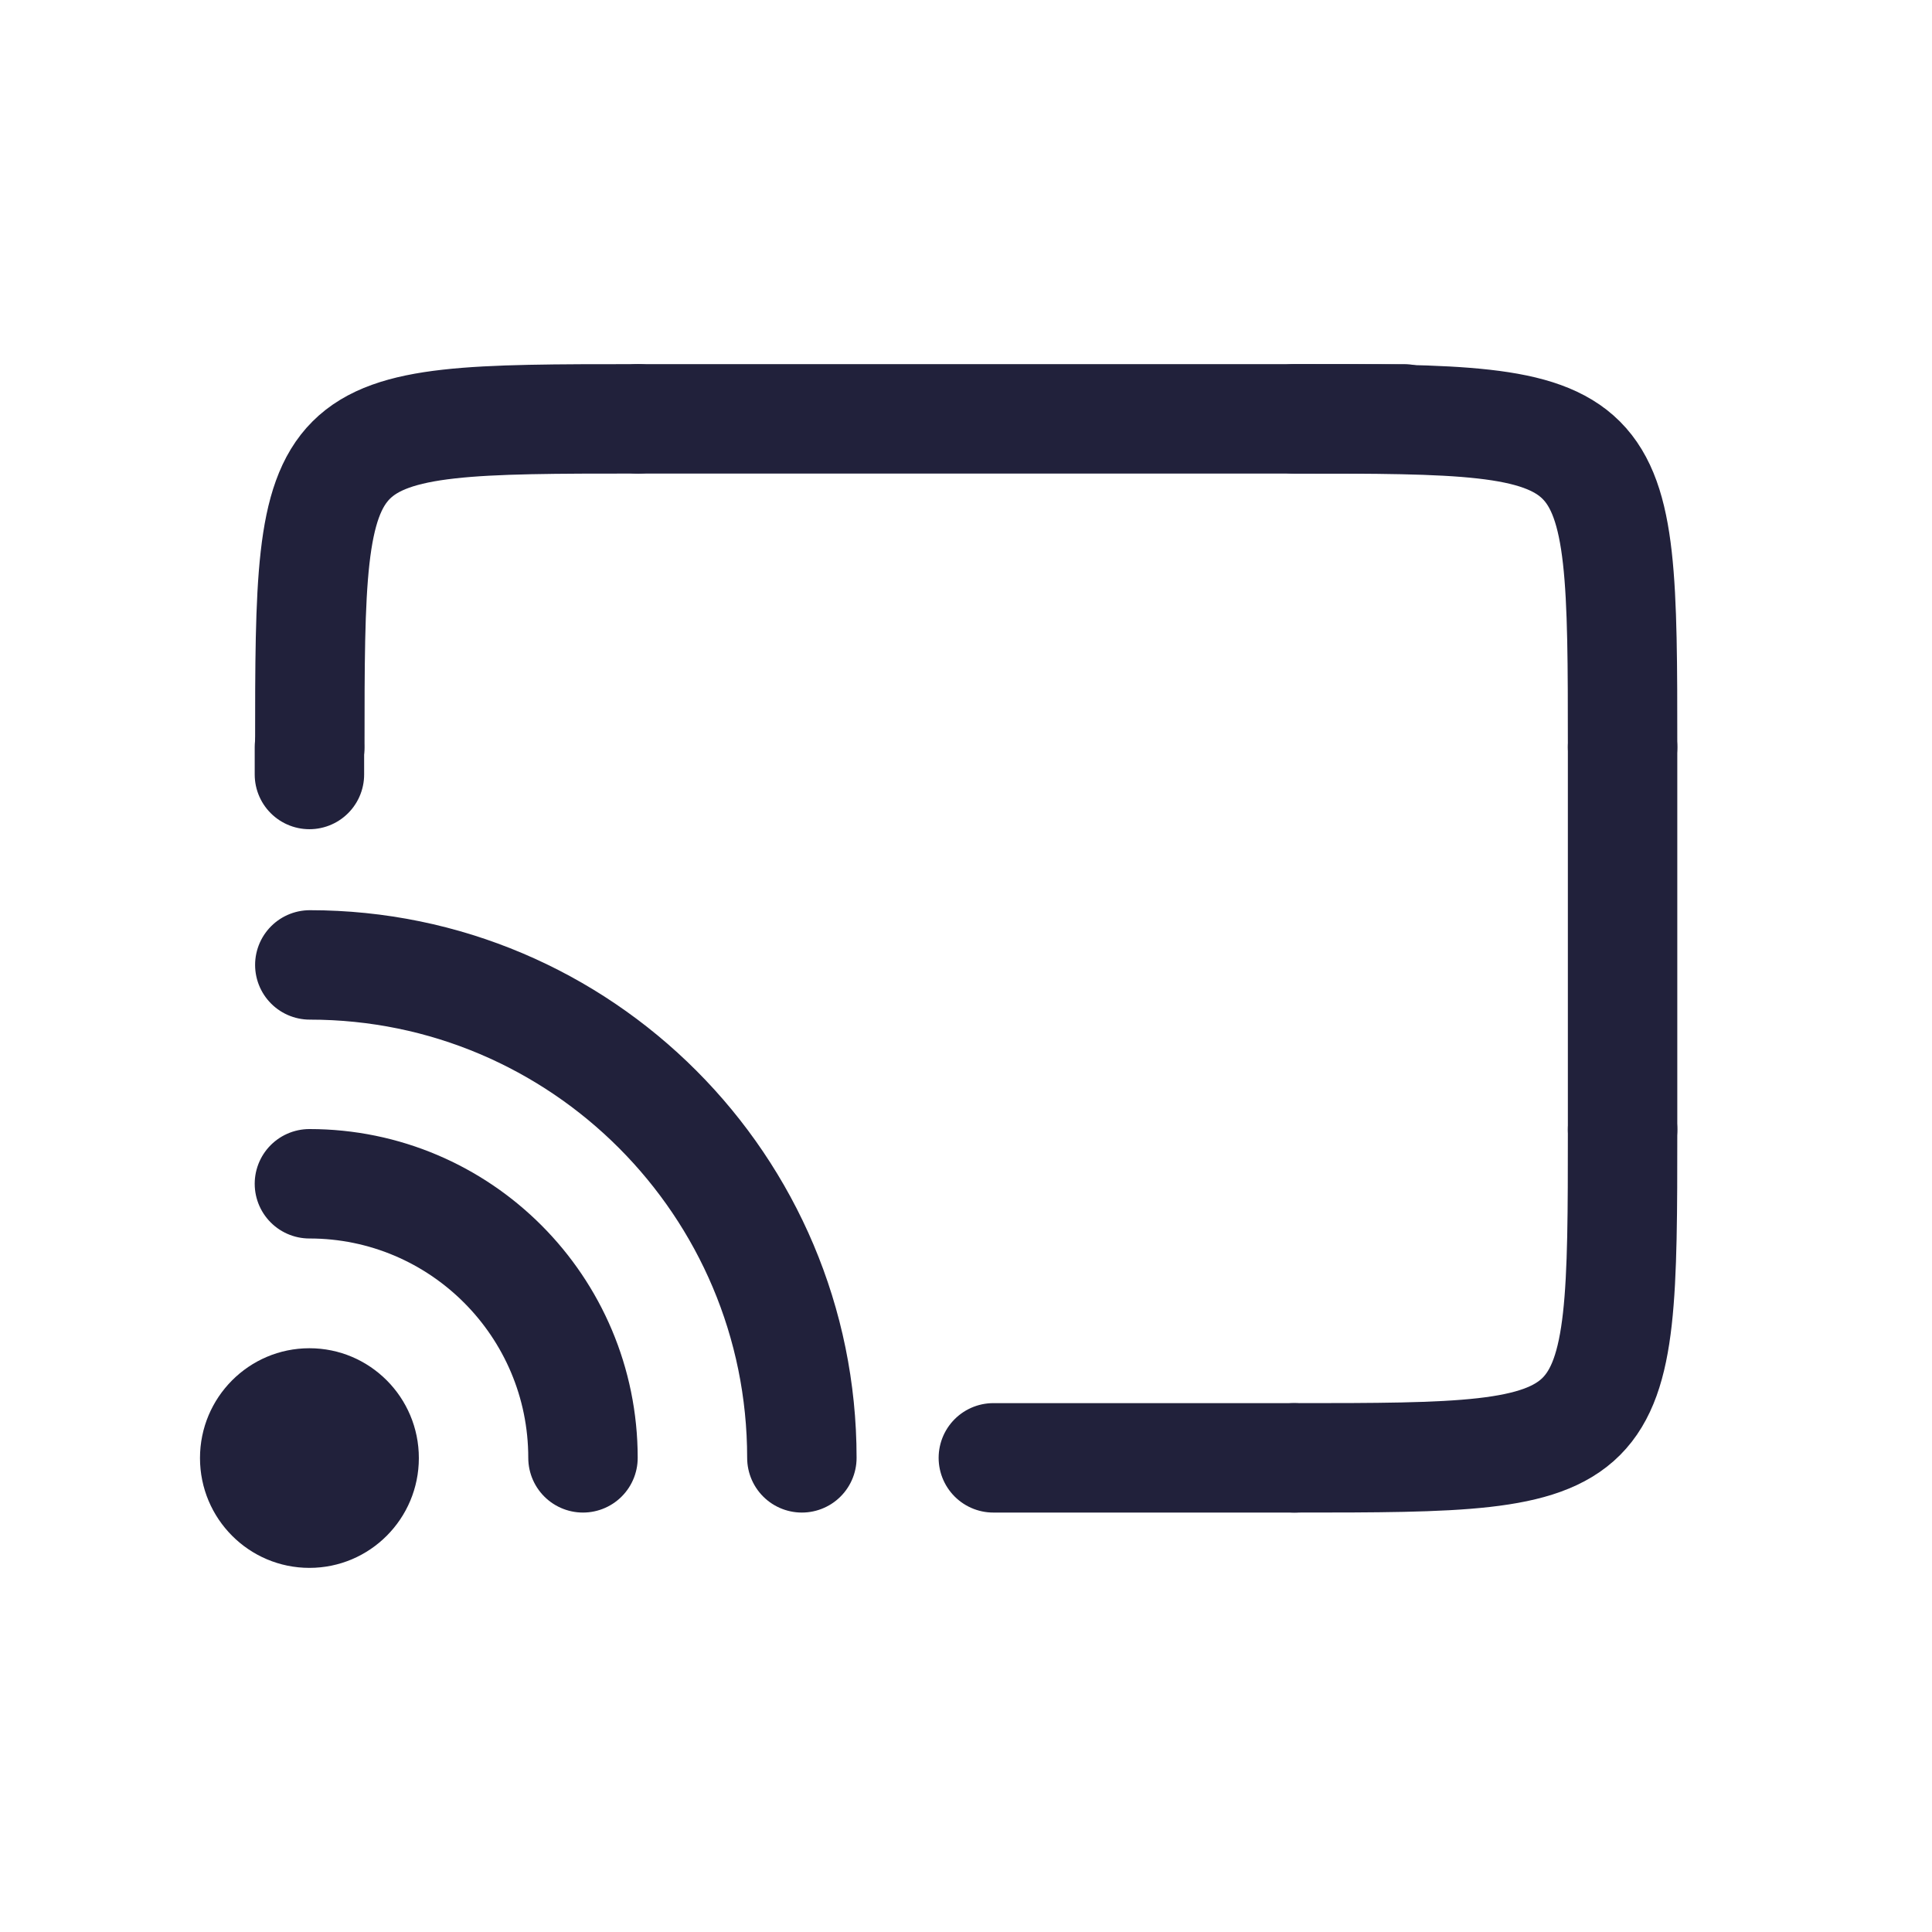 <svg width="64" height="64" viewBox="0 0 64 64" fill="none" xmlns="http://www.w3.org/2000/svg">
<path d="M53.75 24.75C53.75 13.908 53.73 13.875 42.875 13.875" stroke="#21213B" stroke-width="3.625" stroke-miterlimit="1" stroke-linecap="round" stroke-linejoin="round"/>
<path d="M21.138 13.875C10.295 13.875 10.263 13.895 10.263 24.75" stroke="#21213B" stroke-width="3.625" stroke-miterlimit="1" stroke-linecap="round" stroke-linejoin="round"/>
<path d="M53.75 37.418C53.75 48.26 53.73 48.293 42.875 48.293" stroke="#21213B" stroke-width="3.625" stroke-miterlimit="1" stroke-linecap="round" stroke-linejoin="round"/>
<path d="M46.513 13.875H21.138" stroke="#21213B" stroke-width="3.625" stroke-miterlimit="3" stroke-linecap="round" stroke-linejoin="round"/>
<path d="M53.75 24.75V37.418" stroke="#21213B" stroke-width="3.625" stroke-miterlimit="3" stroke-linecap="round" stroke-linejoin="round"/>
<path d="M32.906 48.293H42.875" stroke="#21213B" stroke-width="3.625" stroke-miterlimit="3" stroke-linecap="round" stroke-linejoin="round"/>
<path d="M10.25 24.75V25.656" stroke="#21213B" stroke-width="3.625" stroke-miterlimit="3" stroke-linecap="round" stroke-linejoin="round"/>
<path d="M10.25 51.938C12.252 51.938 13.875 50.309 13.875 48.3C13.875 46.291 12.252 44.662 10.25 44.662C8.248 44.662 6.625 46.291 6.625 48.3C6.625 50.309 8.248 51.938 10.25 51.938Z" fill="#21213B"/>
<path d="M10.25 39.214C15.252 39.214 19.312 43.281 19.312 48.293" stroke="#21213B" stroke-width="3.625" stroke-miterlimit="3" stroke-linecap="round" stroke-linejoin="round"/>
<path d="M10.263 31.964C19.258 31.964 26.563 39.281 26.563 48.293" stroke="#21213B" stroke-width="3.625" stroke-miterlimit="3" stroke-linecap="round" stroke-linejoin="round"/>
</svg>
